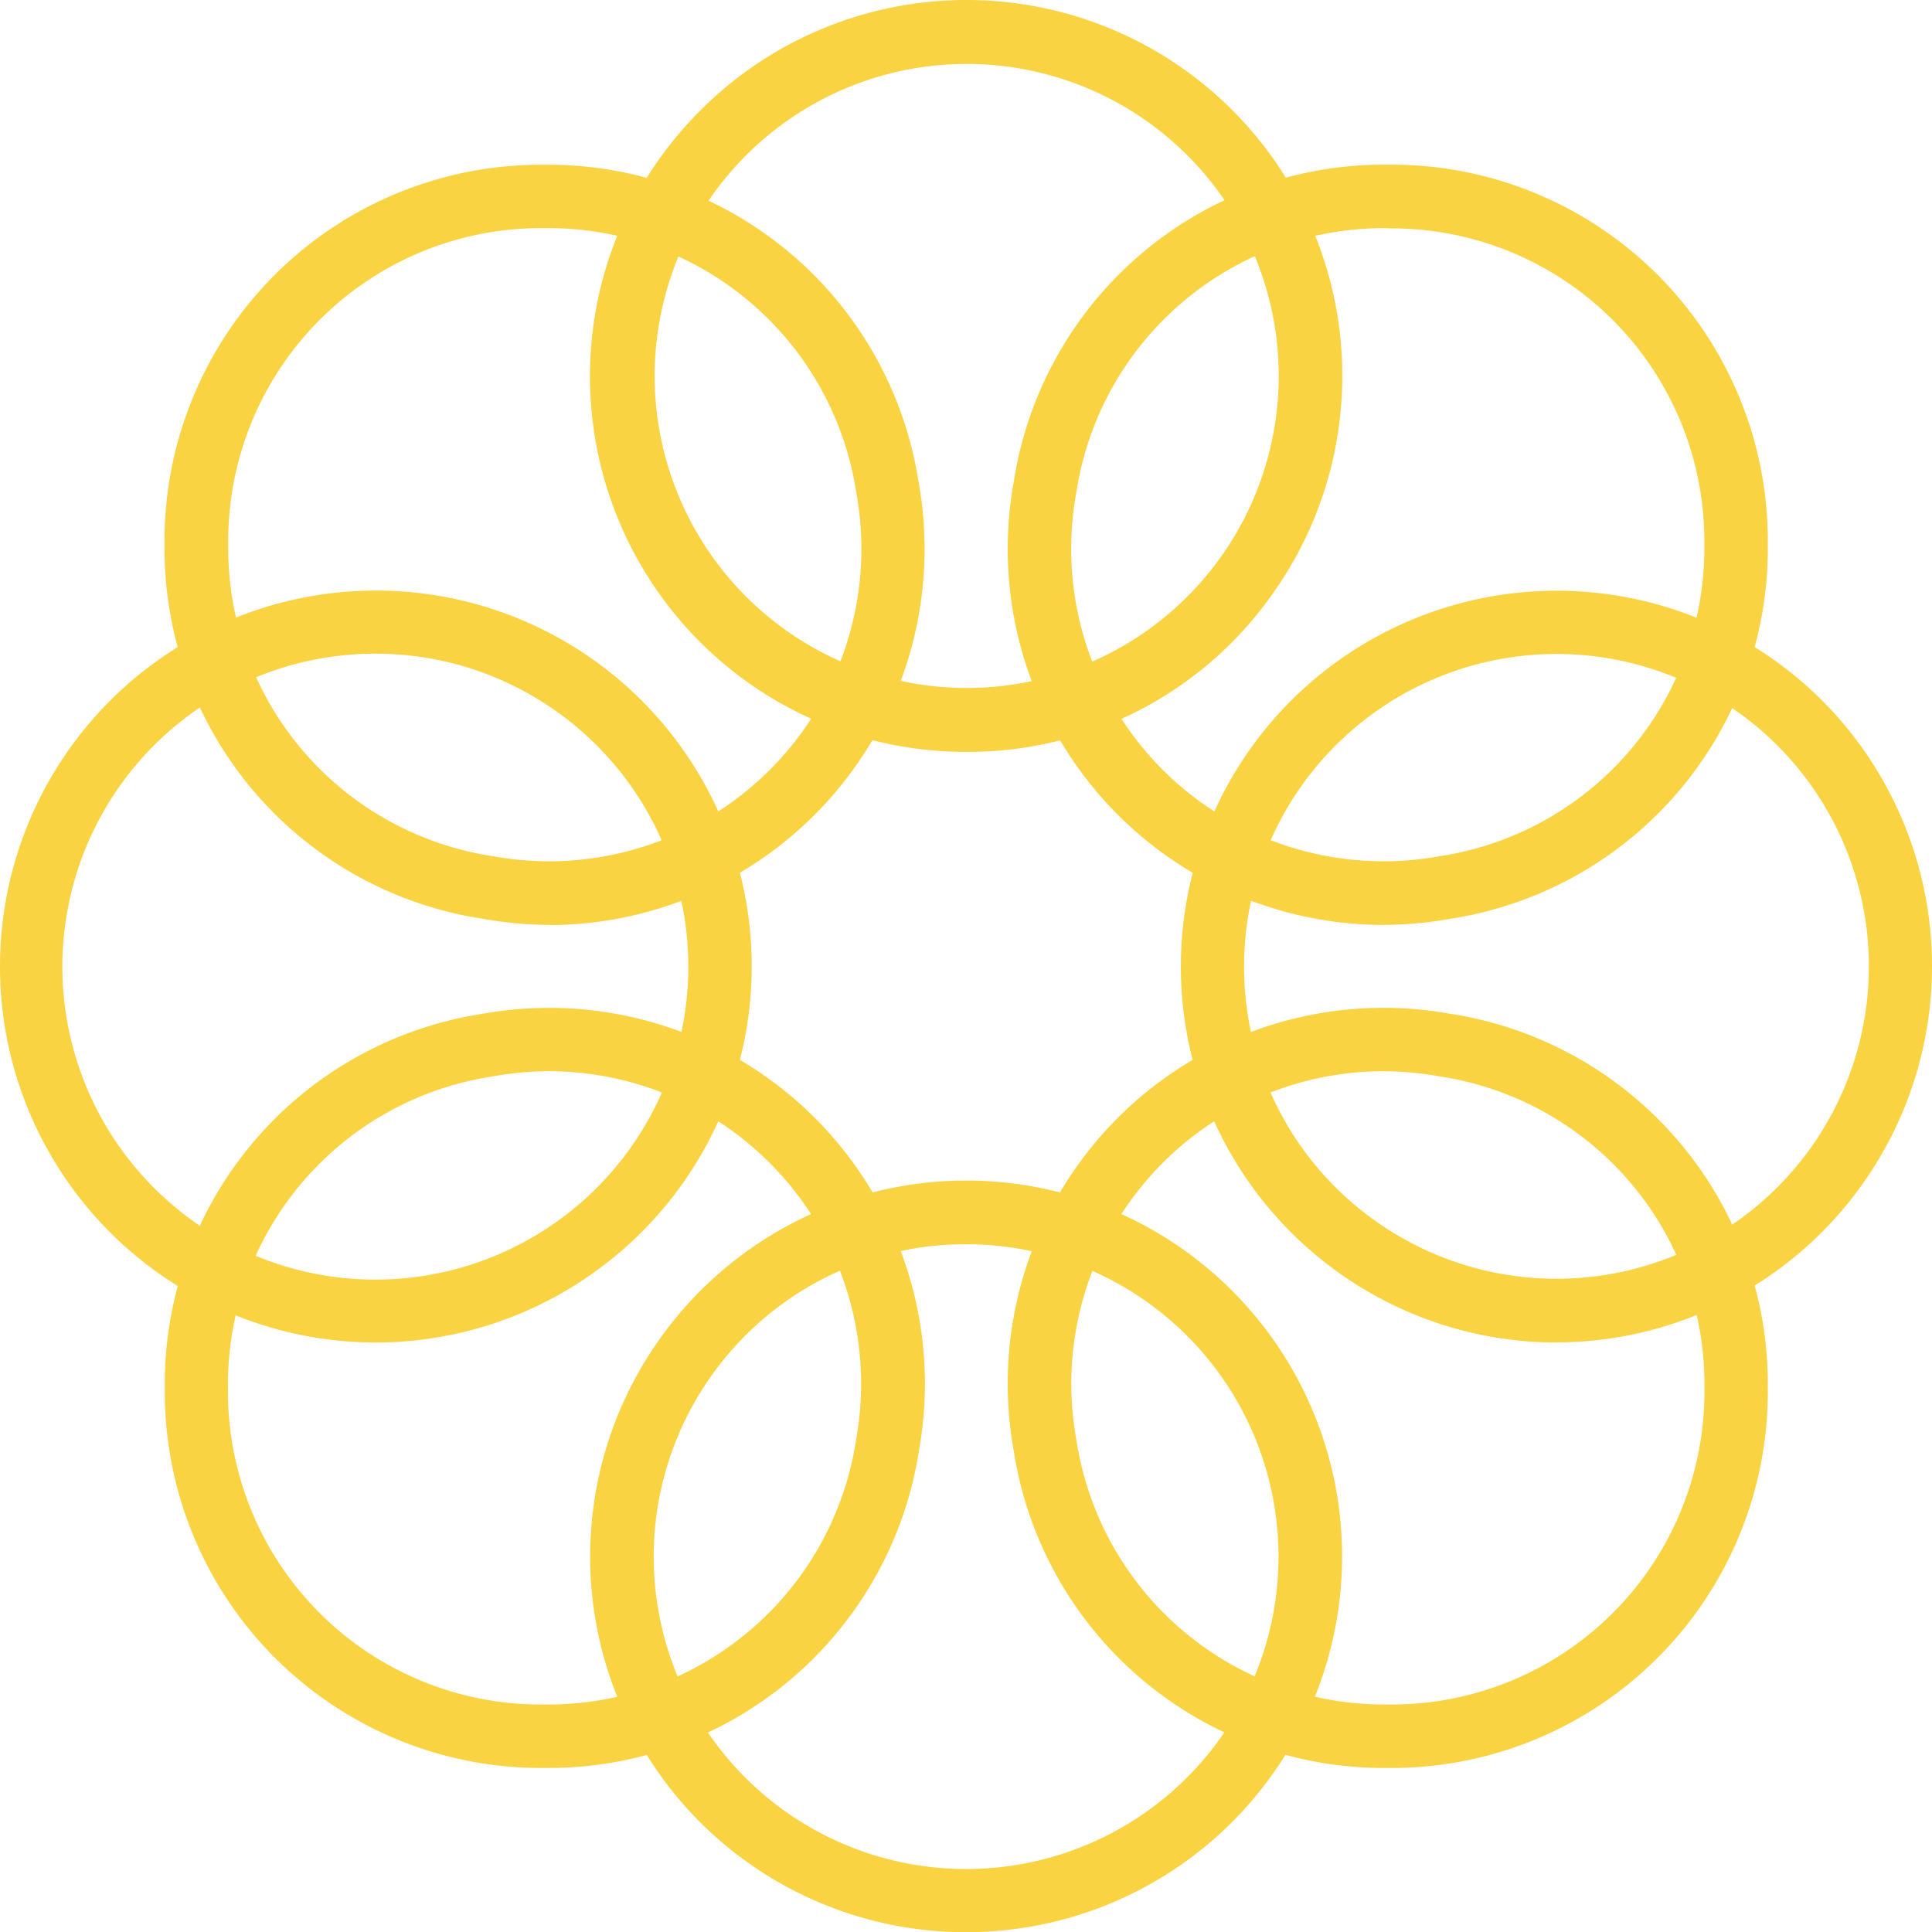 <?xml version="1.0"?>
<svg xmlns="http://www.w3.org/2000/svg" height="365.347" viewBox="0 0 365.313 365.347" width="365.313" fill="#f9d341"><path d="m182.686 142.167a71 71 0 0 1 -50.24-121.3 71.06 71.06 0 0 1 108 91.67 70.31 70.31 0 0 1 -57.76 29.63zm0-130.08a59 59 0 1 0 48 93.45 59 59 0 0 0 -48-93.45z" fill="#f9d341"/><path d="m294.326 253.847a71 71 0 0 1 -41.46-13.39 71.06 71.06 0 1 1 91.67-108 71.13 71.13 0 0 1 -50.21 121.37zm-34.46-23.13a59.07 59.07 0 1 0 -24.63-48 58.85 58.85 0 0 0 24.63 48z" fill="#f9d341"/><path d="m182.686 365.347a71 71 0 0 1 -57.74-112.45 71.06 71.06 0 1 1 57.74 112.45zm-48-105.45a59.07 59.07 0 1 0 48-24.63 58.85 58.85 0 0 0 -48 24.63z" fill="#f9d341"/><path d="m71.046 253.847a71.09 71.09 0 1 1 41.46-128.87 71.07 71.07 0 0 1 0 115.48 71 71 0 0 1 -41.46 13.39zm0-130.25a59.18 59.18 0 1 0 34.46 11.12 59 59 0 0 0 -34.45-11.12z" fill="#f9d341"/><path d="m261.296 174.887a71.1 71.1 0 0 1 -69.81-82.62l.27-1.62a70.8 70.8 0 0 1 70.11-59.51h1.35a71.13 71.13 0 0 1 71.05 71.05v1.35a70.8 70.8 0 0 1 -59.52 70.11l-1.61.27a73.32 73.32 0 0 1 -11.84.97zm.57-131.75a58.84 58.84 0 0 0 -58.27 49.47l-.27 1.61a59.07 59.07 0 0 0 67.86 67.86l1.61-.27a58.84 58.84 0 0 0 49.47-58.27v-1.35a59.12 59.12 0 0 0 -59.05-59z" fill="#f9d341"/><path d="m263.216 334.297h-1.35a70.8 70.8 0 0 1 -70.11-59.52l-.27-1.61a71.06 71.06 0 0 1 81.65-81.66l1.62.27a70.8 70.8 0 0 1 59.51 70.11v1.35a71.13 71.13 0 0 1 -71.05 71.06zm-1.87-131.75a59.11 59.11 0 0 0 -58 68.67l.27 1.61a58.84 58.84 0 0 0 58.27 49.47h1.35a59.12 59.12 0 0 0 59.05-59.05v-1.35a58.84 58.84 0 0 0 -49.47-58.27l-1.61-.27a60.85 60.85 0 0 0 -9.86-.81z" fill="#f9d341"/><path d="m103.506 334.297h-1.35a71.13 71.13 0 0 1 -71-71.05v-1.35a70.8 70.8 0 0 1 59.52-70.11l1.61-.27a71.06 71.06 0 0 1 81.66 81.65l-.27 1.62a70.8 70.8 0 0 1 -70.17 59.51zm.52-131.75a60.75 60.75 0 0 0 -9.84.81l-1.61.27a58.84 58.84 0 0 0 -49.47 58.27v1.35a59.12 59.12 0 0 0 59.05 59.05h1.35a58.84 58.84 0 0 0 58.27-49.47l.27-1.61a59.11 59.11 0 0 0 -58-68.67z" fill="#f9d341"/><path d="m104.076 174.887a73.19 73.19 0 0 1 -11.84-1l-1.62-.27a70.8 70.8 0 0 1 -59.51-70.11v-1.35a71.13 71.13 0 0 1 71.05-71h1.35a70.8 70.8 0 0 1 70.11 59.52l.27 1.61a71.1 71.1 0 0 1 -69.81 82.63zm-1.92-131.75a59.12 59.12 0 0 0 -59 59.05v1.35a58.84 58.84 0 0 0 49.47 58.27l1.61.27a59.07 59.07 0 0 0 67.86-67.86l-.27-1.61a58.84 58.84 0 0 0 -58.27-49.47z" fill="#f9d341"/></svg>
